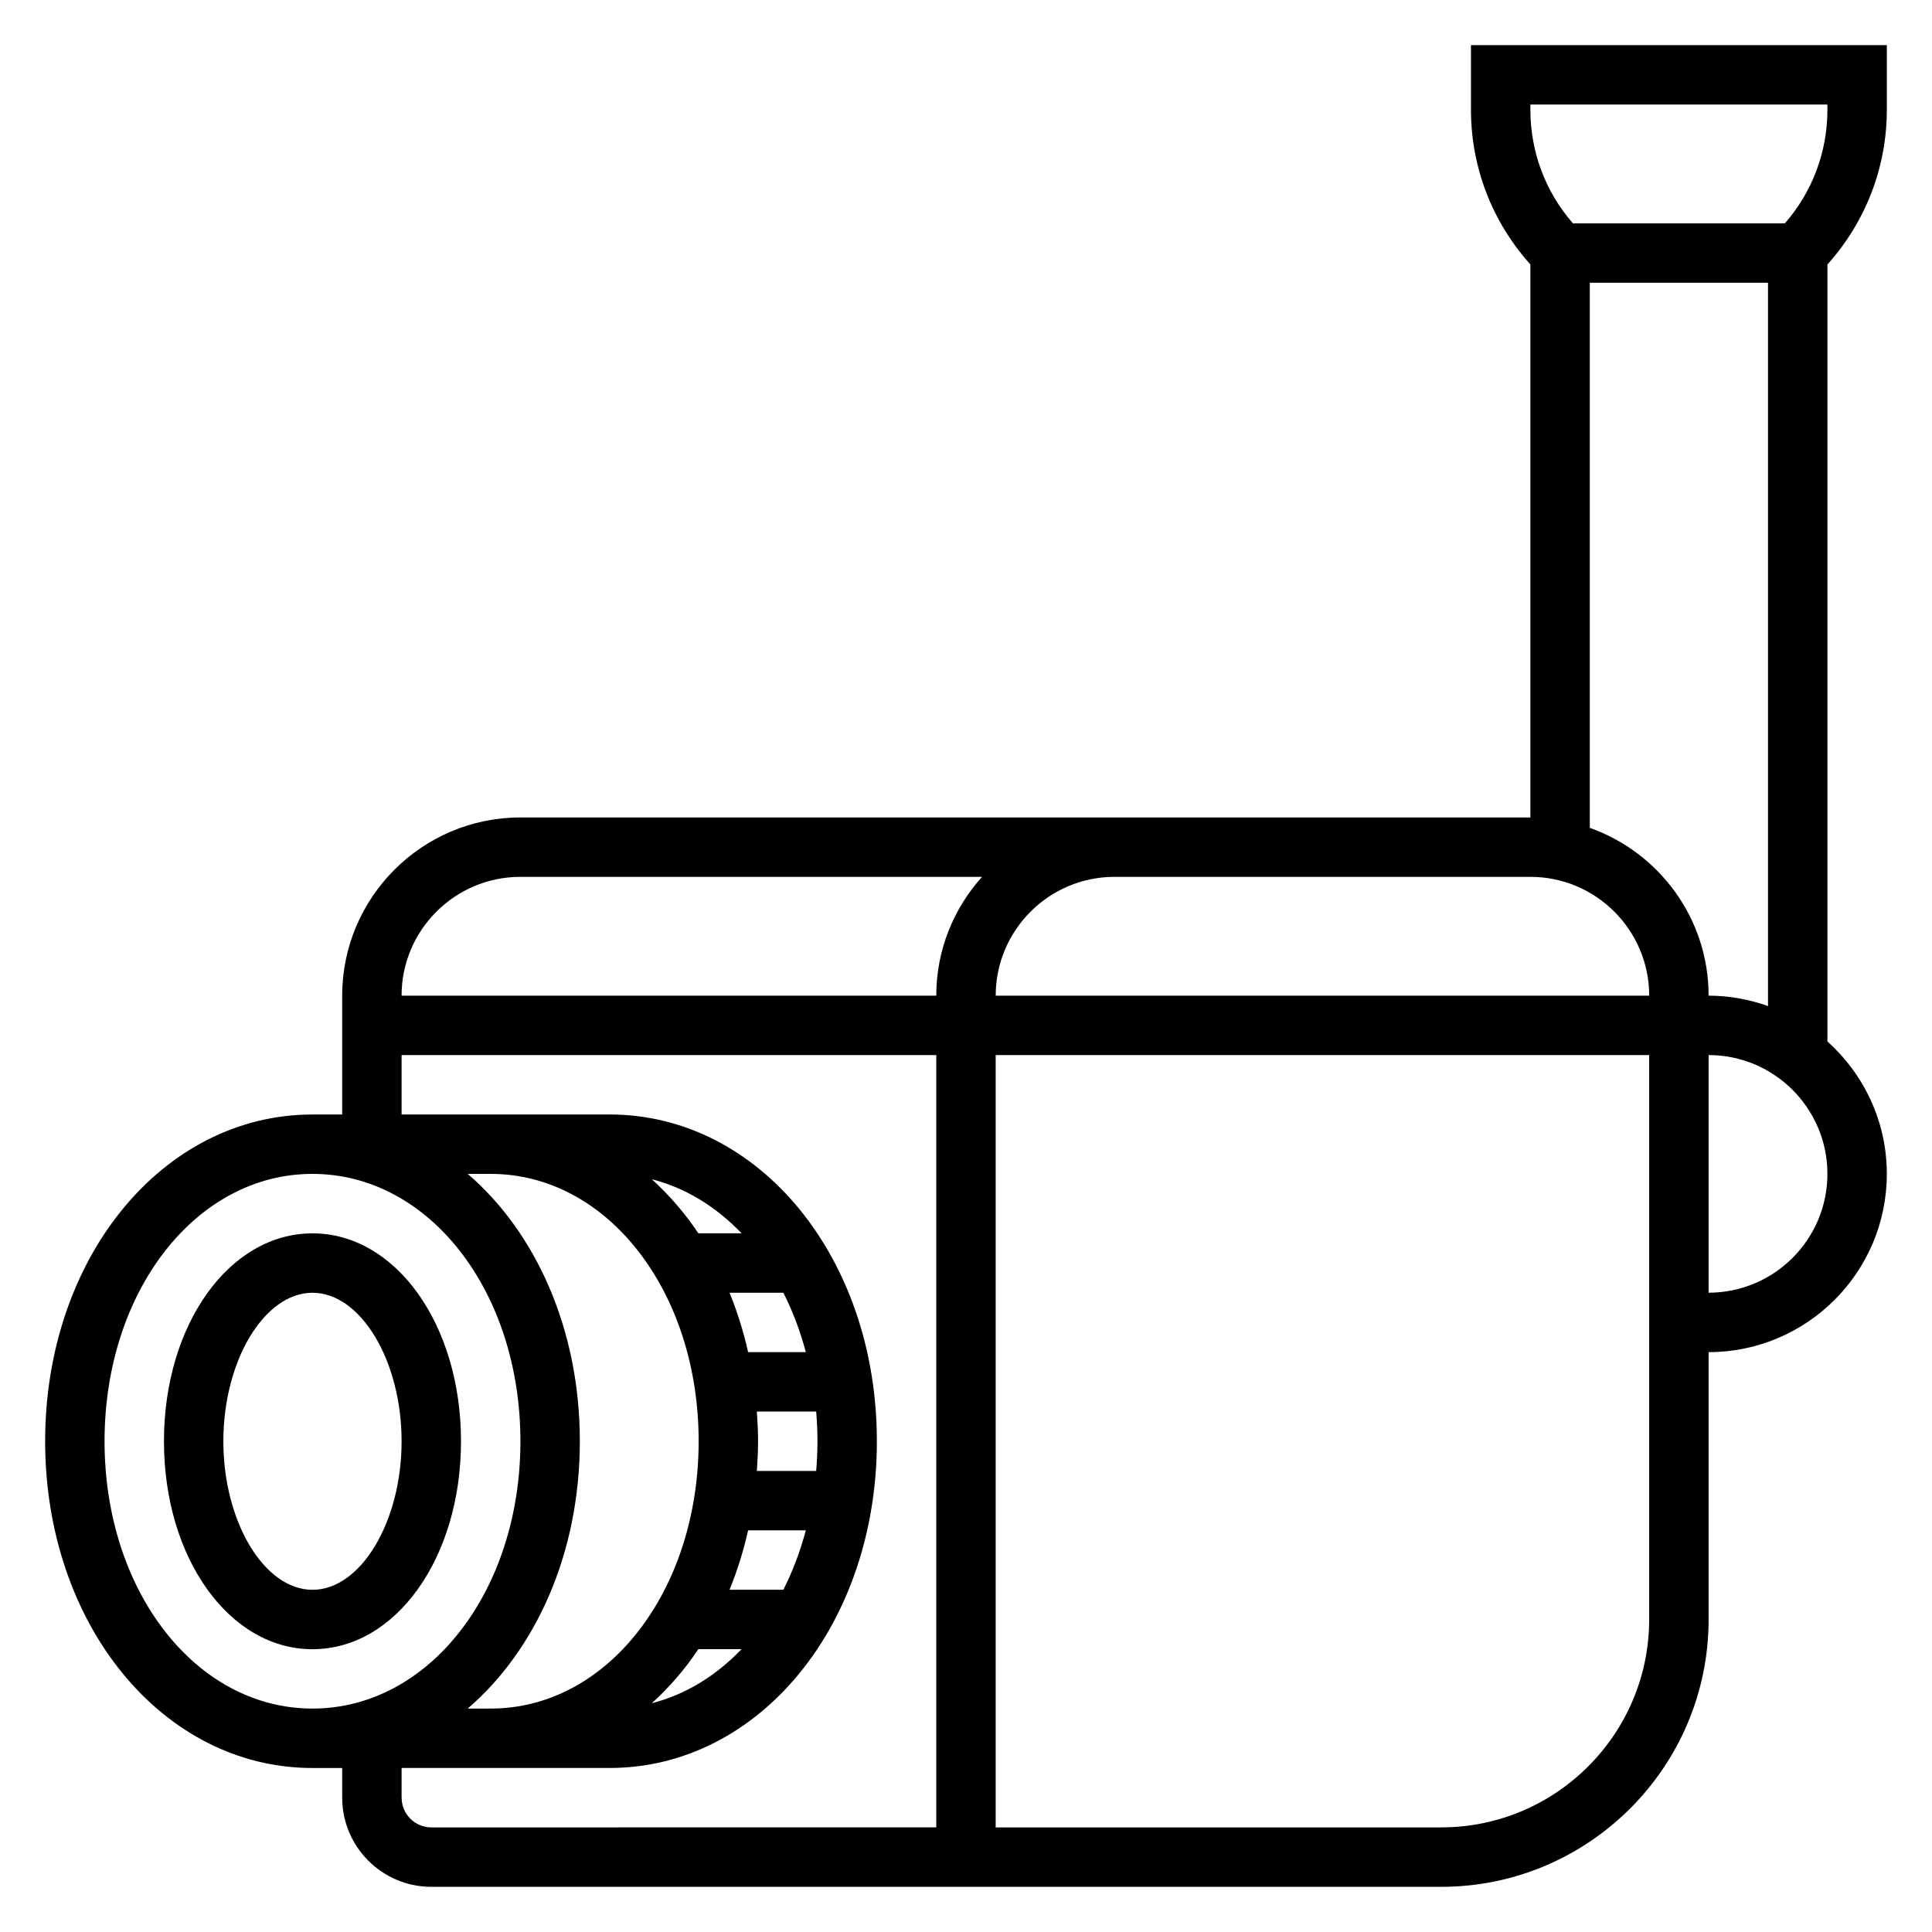 <?xml version="1.0" encoding="UTF-8"?>
<!-- Uploaded to: ICON Repo, www.iconrepo.com, Generator: ICON Repo Mixer Tools -->
<svg fill="#000000" width="800px" height="800px" version="1.1" viewBox="144 144 512 512" xmlns="http://www.w3.org/2000/svg">
 <g>
  <path d="m226.81 470.85c-22.074 0-39.359 24.207-39.359 55.105s17.285 55.105 39.359 55.105 39.359-24.207 39.359-55.105c0.004-30.898-17.285-55.105-39.359-55.105zm0 94.465c-12.801 0-23.617-18.027-23.617-39.359s10.816-39.359 23.617-39.359 23.617 18.027 23.617 39.359-10.816 39.359-23.617 39.359z"/>
  <path d="m644.03 173.05v-17.09h-110.21v17.09c0 15.312 5.606 29.727 15.742 41.035v146.55h-267.65c-26.047 0-47.23 21.184-47.23 47.23v31.488h-7.871c-39.73 0-70.848 38.039-70.848 86.594 0 48.555 31.117 86.594 70.848 86.594h7.871v7.871c0 13.02 10.598 23.617 23.617 23.617h267.65c39.062 0 70.848-31.781 70.848-70.848v-70.848c26.047 0 47.23-21.184 47.23-47.23 0-13.941-6.109-26.449-15.742-35.109v-205.9c10.137-11.312 15.742-25.727 15.742-41.039zm-94.465-1.344h78.719v1.348c0.004 11.199-3.981 21.785-11.277 30.141h-56.16c-7.297-8.355-11.281-18.941-11.281-30.145zm0 204.67c17.367 0 31.488 14.121 31.488 31.488h-173.18c0-17.367 14.121-31.488 31.488-31.488zm-267.65 0h122.33c-7.512 8.367-12.125 19.379-12.125 31.488h-141.7c0-17.367 14.121-31.488 31.488-31.488zm47.16 204.67h11.445c-6.738 7.039-14.84 12.043-23.789 14.336 4.574-4.164 8.746-8.934 12.344-14.336zm22.516-15.742h-14.258c2.039-4.984 3.684-10.242 4.922-15.742h15.297c-1.504 5.609-3.488 10.898-5.961 15.742zm9.043-39.363c0 2.668-0.125 5.289-0.34 7.871l-15.719 0.004c0.18-2.598 0.316-5.211 0.316-7.871s-0.133-5.273-0.316-7.871h15.719c0.215 2.578 0.34 5.199 0.34 7.867zm-18.379-23.613c-1.234-5.504-2.883-10.762-4.922-15.742h14.258c2.473 4.84 4.465 10.133 5.961 15.742zm-13.18-31.488c-3.598-5.398-7.769-10.172-12.344-14.336 8.957 2.289 17.051 7.297 23.797 14.336zm0.07 55.102c0 39.73-24.207 70.848-55.105 70.848h-6.094c18.078-15.539 29.715-41.207 29.715-70.848 0-29.637-11.637-55.309-29.711-70.848h6.094c30.898 0 55.102 31.121 55.102 70.848zm-157.44 0c0-39.73 24.207-70.848 55.105-70.848 30.898 0 55.105 31.117 55.105 70.848s-24.207 70.848-55.105 70.848c-30.898 0.004-55.105-31.117-55.105-70.848zm78.719 94.465v-7.871h55.105c39.73 0 70.848-38.039 70.848-86.594 0-48.555-31.117-86.594-70.848-86.594h-55.105v-15.742h141.7v204.67l-133.82 0.004c-4.336 0-7.871-3.527-7.871-7.875zm275.52 7.875h-118.08v-204.68h173.18v149.57c0 30.379-24.719 55.105-55.105 55.105zm70.852-141.7v-62.977c17.367 0 31.488 14.121 31.488 31.488 0 17.367-14.125 31.488-31.488 31.488zm0-78.719c0-20.523-13.168-37.977-31.488-44.477v-144.45h47.23v191.68c-4.938-1.746-10.219-2.754-15.742-2.754z"/>
 </g>
</svg>